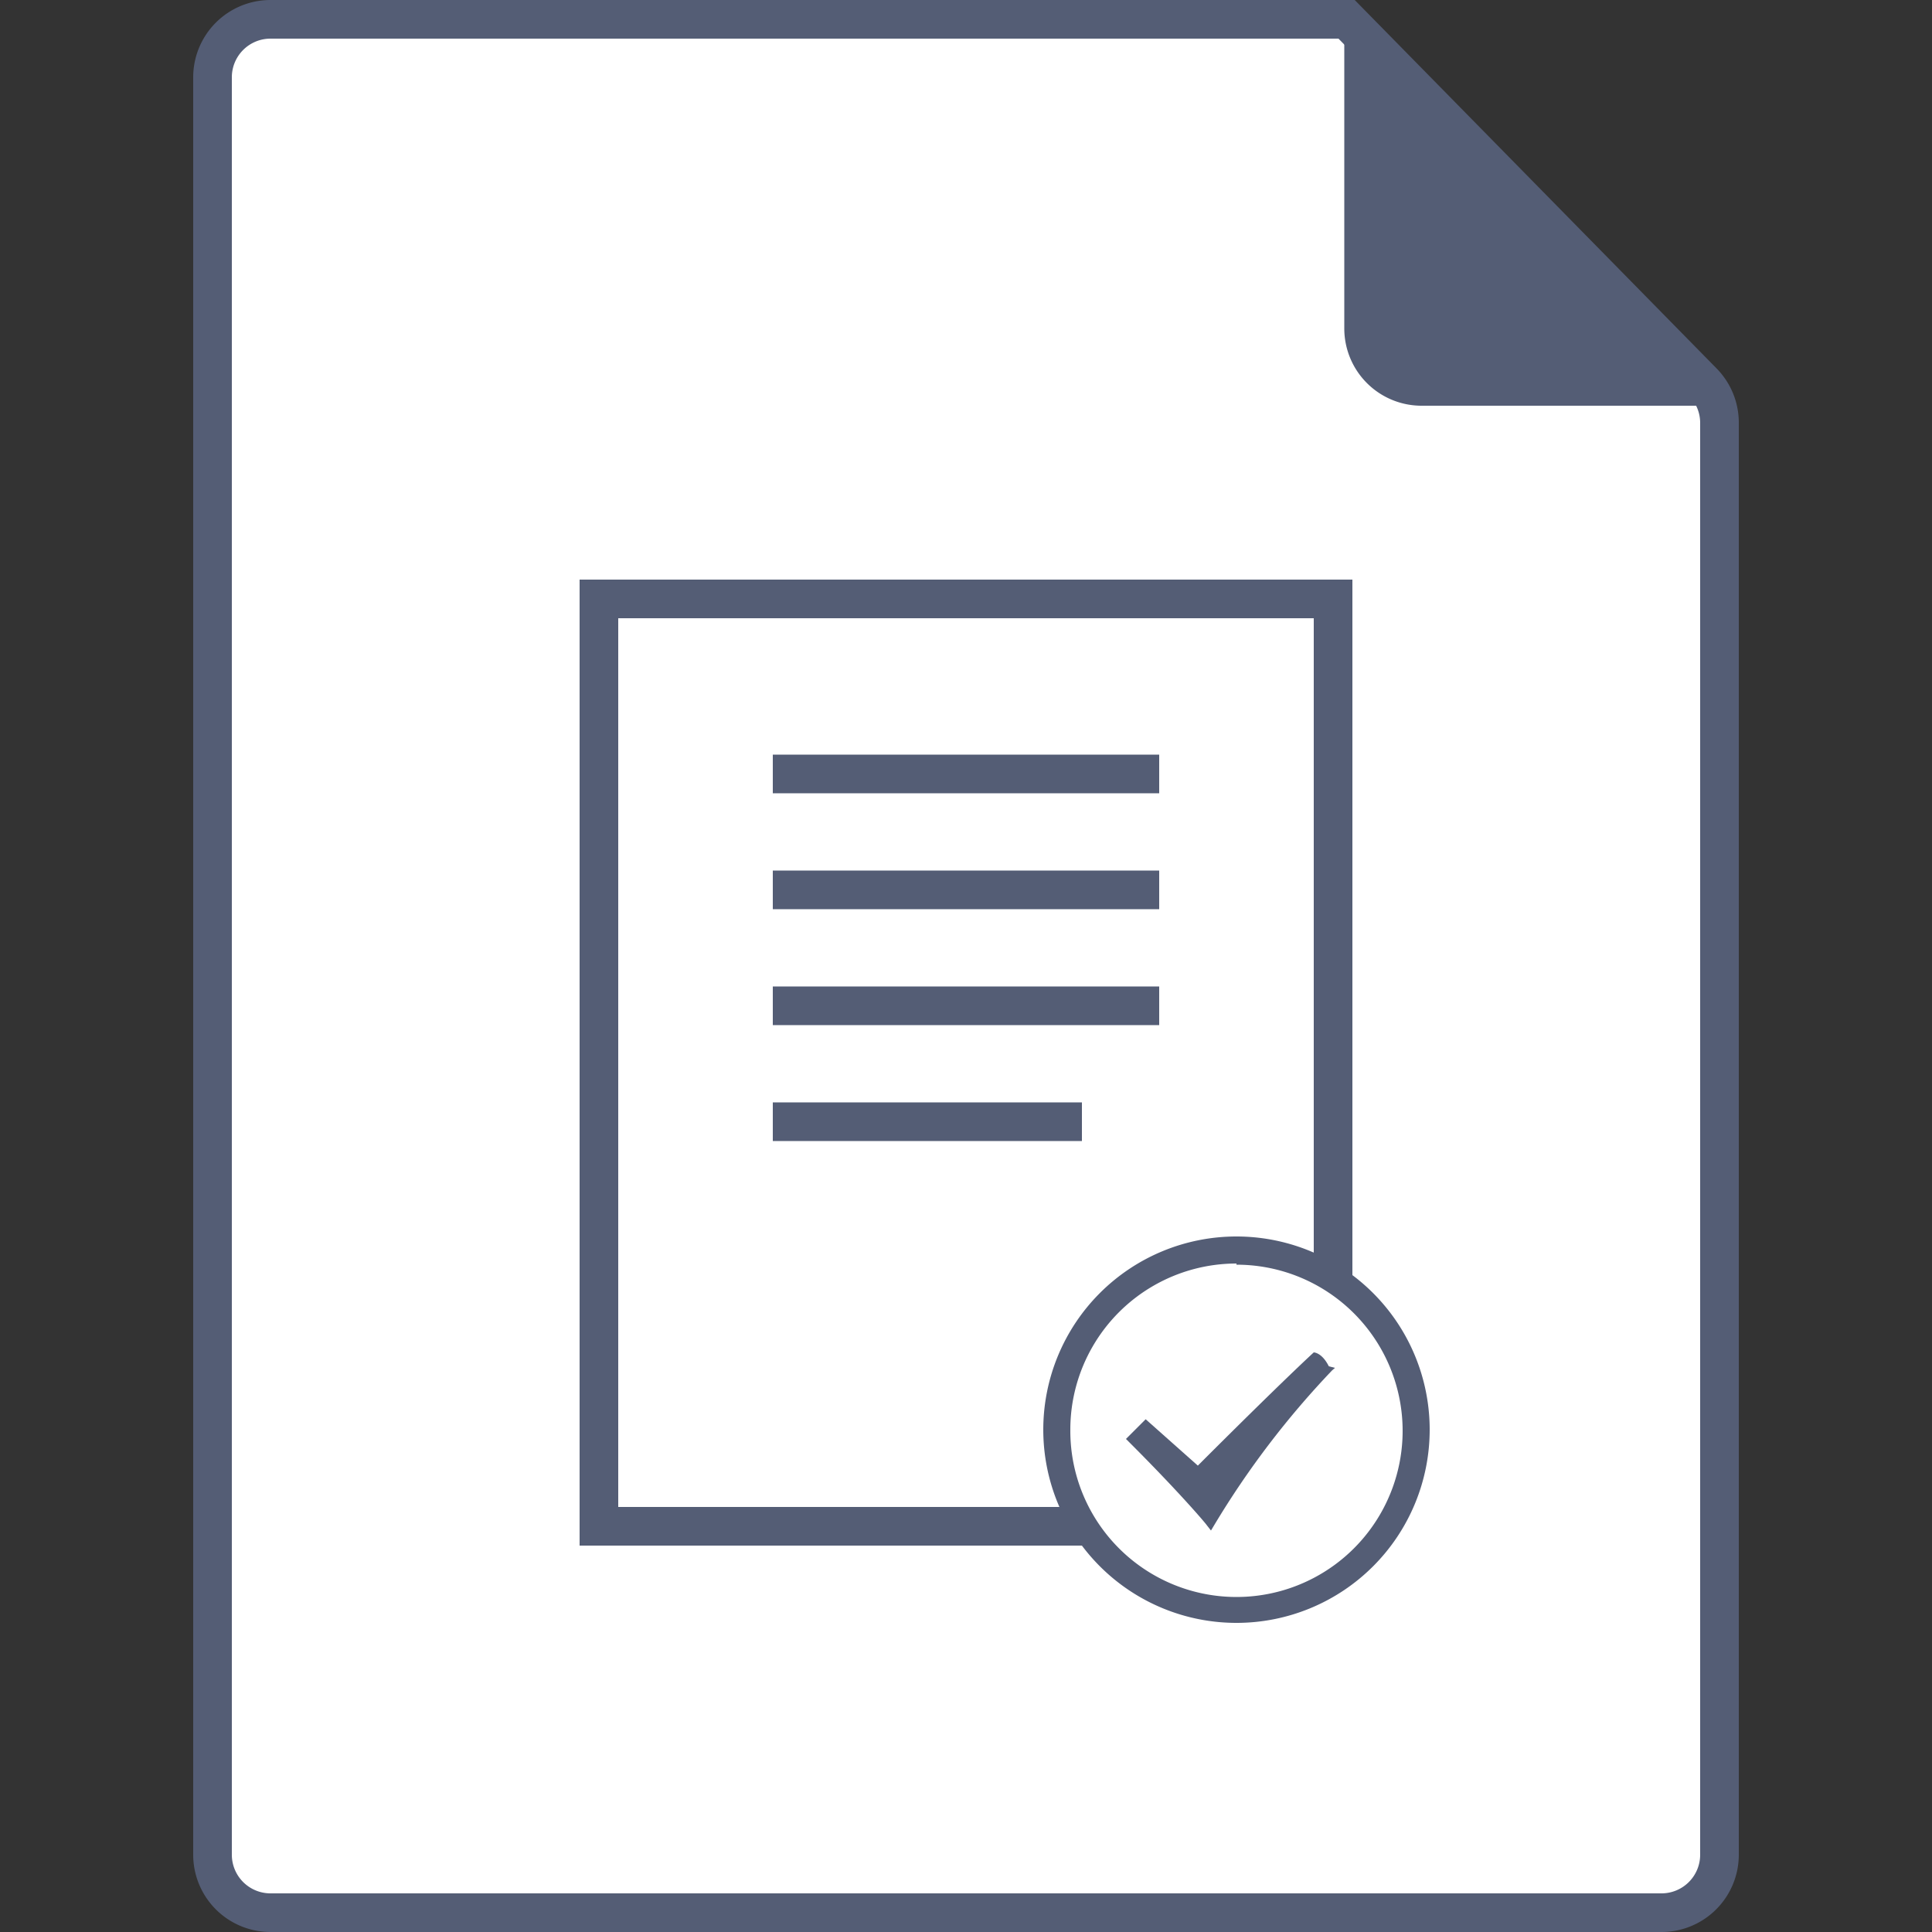 <svg xmlns="http://www.w3.org/2000/svg" viewBox="0 0 50 50"><rect x="0" y="0" width="50" height="50" fill="#333333" stroke="none"/><defs><style>.cls-1{opacity:0;}.cls-2{fill:#fff;}.cls-3{fill:#545d75;}</style></defs><title>06-Dov-MB</title><g id="Layer_2" data-name="Layer 2"><g id="Background"><g class="cls-1"><rect class="cls-2" width="50" height="50"/></g></g><g id="Contents_Blue-White" data-name="Contents Blue-White"><path class="cls-2" d="M7,49.5A1.5,1.5,0,0,1,5.5,48V2A1.5,1.5,0,0,1,7,.5H34.85l9.22,9.39a1.49,1.49,0,0,1,.43,1.05V48A1.5,1.5,0,0,1,43,49.5Z"/><path class="cls-3" d="M34.64,1l9.07,9.24a1,1,0,0,1,.29.7V48a1,1,0,0,1-1,1H7a1,1,0,0,1-1-1V2A1,1,0,0,1,7,1H34.64m.42-1H7A2,2,0,0,0,5,2V48a2,2,0,0,0,2,2H43a2,2,0,0,0,2-2V10.94a2,2,0,0,0-.57-1.4L35.06,0Z"/><rect class="cls-3" x="20" y="28.53" width="8" height="1"/><rect class="cls-3" x="20" y="25.53" width="10" height="1"/><rect class="cls-3" x="20" y="22.53" width="10" height="1"/><rect class="cls-3" x="20" y="19.53" width="10" height="1"/><path class="cls-3" d="M27.82,39H16V16H34V32.85a4.64,4.64,0,0,1,1,.66V15H15V40H28.48A4.64,4.64,0,0,1,27.82,39Z"/><path class="cls-3" d="M32,32.73A4.3,4.3,0,1,1,27.7,37a4.3,4.3,0,0,1,4.3-4.3m0-.7a5,5,0,1,0,5,5,5,5,0,0,0-5-5Z"/><path class="cls-3" d="M34.39,35.36C34.21,35,34,35,34,35h0l0,0s-.78.71-3,2.93l-1.35-1.2-.51.51.09.09c1.36,1.36,2,2.13,2,2.14l.11.14.09-.15a22.69,22.69,0,0,1,3.05-4l.07-.06Z"/><path class="cls-3" d="M34.79.83V8.5a2,2,0,0,0,2,2h7.5"/></g></g></svg>